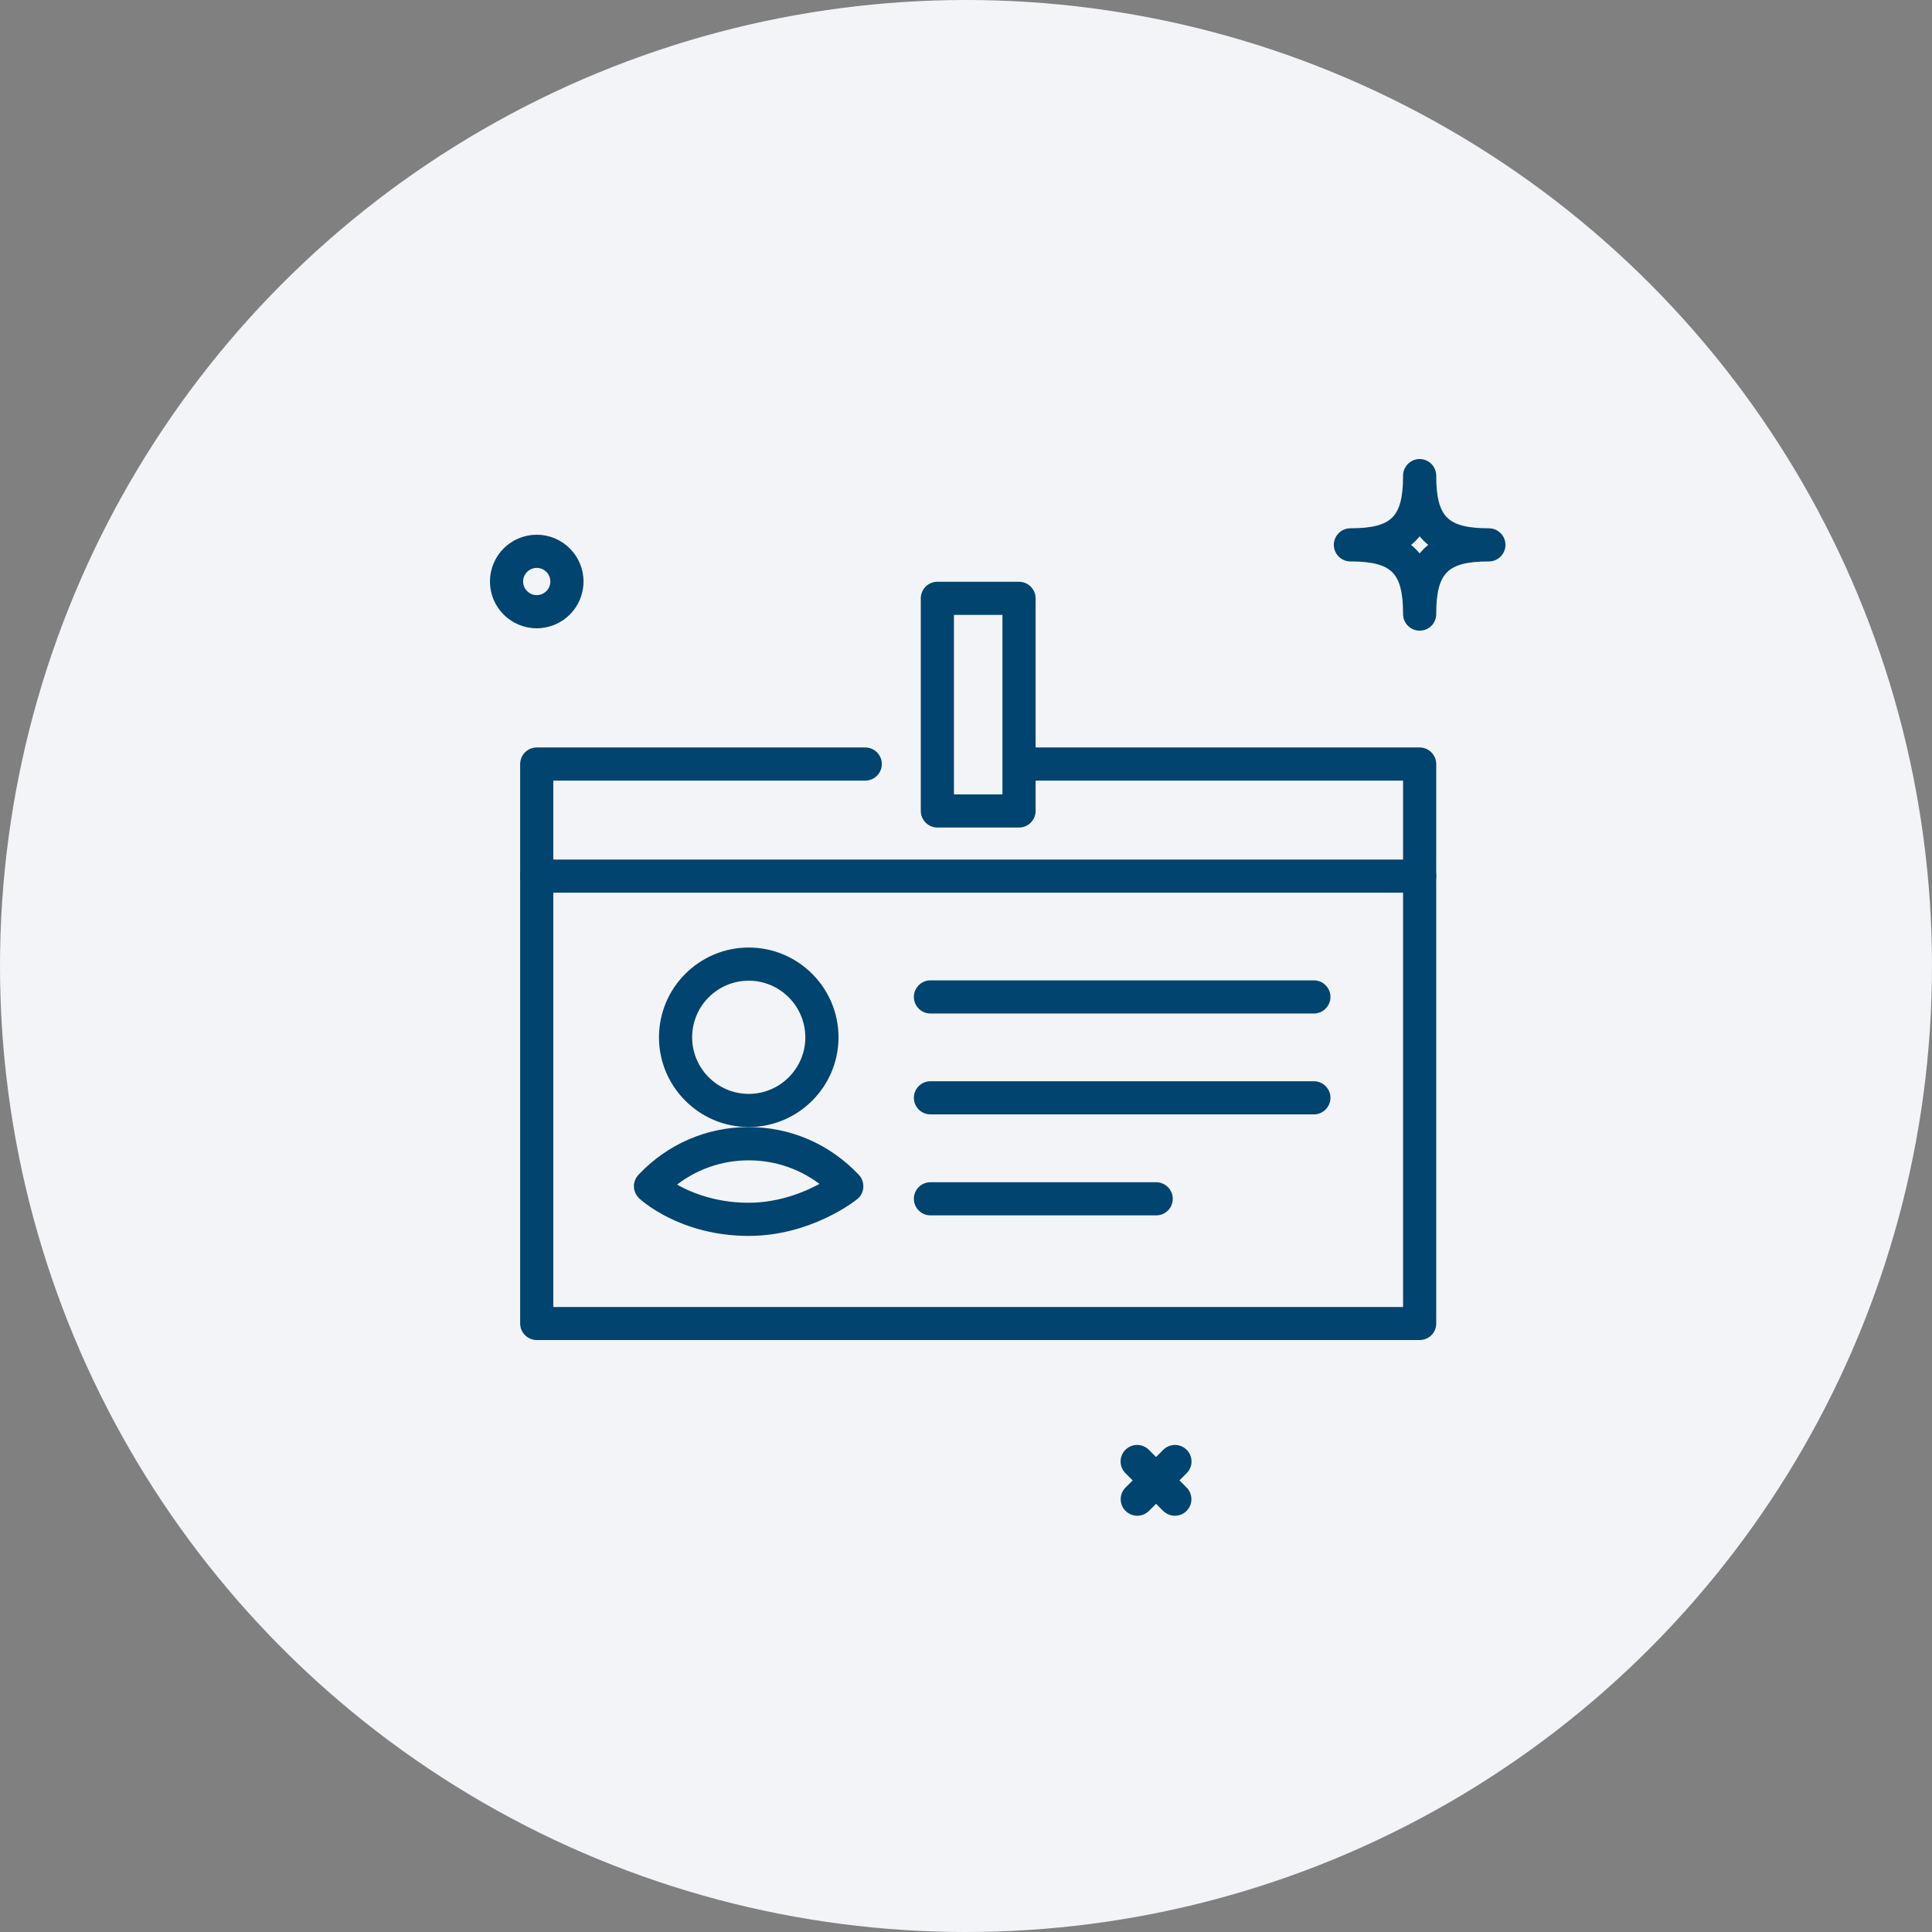 <svg width="125" height="125" viewBox="0 0 125 125" fill="none" xmlns="http://www.w3.org/2000/svg">
<rect x="0" y="0" width="125" height="125" fill="#808080" stroke="none"/>
<circle cx="62.5" cy="62.5" r="62.5" fill="#F2F4F7"/>
<path d="M41.459 77.424L41.46 77.425C41.581 77.537 44.064 79.813 48.444 79.813C52.363 79.813 55.194 77.614 55.366 77.47C55.571 77.31 55.688 77.07 55.707 76.816C55.725 76.558 55.633 76.3 55.458 76.115C53.607 74.154 51.111 73.071 48.436 73.071C45.76 73.071 43.265 74.154 41.414 76.115L41.414 76.115L41.411 76.118C41.248 76.299 41.155 76.537 41.165 76.78L41.315 76.774L41.165 76.78C41.174 77.029 41.285 77.259 41.459 77.424ZM48.436 77.968C46.145 77.968 44.465 77.219 43.54 76.663C44.929 75.535 46.633 74.924 48.436 74.924C50.228 74.924 51.914 75.519 53.294 76.621C52.279 77.196 50.52 77.968 48.436 77.968Z" fill="#00446F" stroke="#00446F" stroke-width="0.3"/>
<path d="M42.786 67.112C42.786 70.23 45.325 72.769 48.444 72.769C51.562 72.769 54.101 70.23 54.101 67.112C54.101 63.994 51.562 61.455 48.444 61.455C45.325 61.455 42.786 63.994 42.786 67.112ZM44.631 67.112C44.631 65.009 46.341 63.3 48.444 63.3C50.538 63.3 52.248 65.009 52.256 67.112C52.256 69.215 50.546 70.924 48.444 70.924C46.341 70.924 44.631 69.215 44.631 67.112Z" fill="#00446F" stroke="#00446F" stroke-width="0.3"/>
<path d="M34.727 86.549H91.851C92.365 86.549 92.773 86.143 92.773 85.635V49.434C92.773 48.926 92.359 48.511 91.851 48.511H66.255C65.747 48.511 65.332 48.926 65.332 49.434C65.332 49.941 65.747 50.356 66.255 50.356H90.929V84.712H35.649V50.356H55.982C56.49 50.356 56.904 49.941 56.904 49.434C56.904 48.926 56.49 48.511 55.982 48.511H34.727C34.219 48.511 33.804 48.926 33.804 49.434V85.627C33.804 86.135 34.219 86.549 34.727 86.549Z" fill="#00446F" stroke="#00446F" stroke-width="0.3"/>
<path d="M60.648 53.391H65.931C66.438 53.391 66.853 52.976 66.853 52.468V38.712C66.853 38.205 66.438 37.79 65.931 37.79H60.648C60.14 37.79 59.725 38.205 59.725 38.712V52.468C59.725 52.976 60.14 53.391 60.648 53.391ZM65.008 39.635V51.546H61.57V39.635H65.008Z" fill="#00446F" stroke="#00446F" stroke-width="0.3"/>
<path d="M34.727 57.607H91.851C92.368 57.607 92.773 57.192 92.773 56.685C92.773 56.177 92.359 55.763 91.851 55.763H34.727C34.219 55.763 33.804 56.177 33.804 56.685C33.804 57.193 34.219 57.607 34.727 57.607Z" fill="#00446F" stroke="#00446F" stroke-width="0.3"/>
<path d="M60.199 65.424H85.008C85.515 65.424 85.93 65.009 85.93 64.501C85.93 63.994 85.515 63.579 85.008 63.579H60.199C59.691 63.579 59.277 63.994 59.277 64.501C59.277 65.009 59.691 65.424 60.199 65.424Z" fill="#00446F" stroke="#00446F" stroke-width="0.3"/>
<path d="M60.199 71.951H85.008C85.515 71.951 85.93 71.536 85.93 71.029C85.93 70.521 85.515 70.106 85.008 70.106H60.199C59.691 70.106 59.277 70.521 59.277 71.029C59.277 71.536 59.691 71.951 60.199 71.951Z" fill="#00446F" stroke="#00446F" stroke-width="0.3"/>
<path d="M60.199 78.485H74.805C75.311 78.485 75.727 78.079 75.727 77.562C75.727 77.055 75.312 76.64 74.805 76.64H60.199C59.691 76.64 59.277 77.055 59.277 77.562C59.277 78.07 59.691 78.485 60.199 78.485Z" fill="#00446F" stroke="#00446F" stroke-width="0.3"/>
<path d="M31.85 37.623C31.85 39.212 33.138 40.5 34.727 40.5C36.315 40.5 37.603 39.212 37.603 37.623C37.603 36.035 36.315 34.747 34.727 34.747C33.138 34.747 31.85 36.035 31.85 37.623ZM33.695 37.623C33.695 37.057 34.16 36.592 34.727 36.592C35.3 36.592 35.758 37.057 35.758 37.623C35.758 38.189 35.292 38.655 34.727 38.655C34.16 38.655 33.695 38.189 33.695 37.623Z" fill="#00446F" stroke="#00446F" stroke-width="0.3"/>
<path d="M90.929 39.732C90.929 40.239 91.343 40.654 91.851 40.654C92.367 40.654 92.773 40.239 92.773 39.732C92.773 38.316 92.991 37.444 93.517 36.918C94.043 36.392 94.915 36.175 96.331 36.175C96.838 36.175 97.253 35.76 97.253 35.252C97.253 34.745 96.838 34.33 96.331 34.33C94.915 34.33 94.043 34.112 93.517 33.586C92.991 33.06 92.773 32.188 92.773 30.772C92.773 30.265 92.359 29.85 91.851 29.85C91.343 29.85 90.929 30.265 90.929 30.772C90.929 32.188 90.711 33.06 90.185 33.586C89.659 34.112 88.787 34.33 87.371 34.33C86.864 34.33 86.449 34.745 86.449 35.252C86.449 35.76 86.864 36.175 87.371 36.175C88.787 36.175 89.659 36.392 90.185 36.918C90.711 37.444 90.929 38.316 90.929 39.732ZM92.652 35.252C92.343 35.477 92.076 35.744 91.851 36.053C91.626 35.745 91.36 35.478 91.052 35.253C91.364 35.029 91.631 34.762 91.852 34.453C92.077 34.761 92.344 35.028 92.652 35.252Z" fill="#00446F" stroke="#00446F" stroke-width="0.3"/>
<path d="M75.363 97.65L75.363 97.65L75.366 97.653C75.547 97.825 75.777 97.918 76.017 97.918C76.254 97.918 76.495 97.827 76.666 97.648C77.024 97.288 77.023 96.708 76.664 96.349L74.224 93.908C73.864 93.548 73.282 93.548 72.922 93.908C72.562 94.268 72.562 94.849 72.922 95.209L75.363 97.65Z" fill="#00446F" stroke="#00446F" stroke-width="0.3"/>
<path d="M72.929 97.65L72.929 97.65L72.932 97.653C73.113 97.825 73.343 97.918 73.584 97.918C73.815 97.918 74.054 97.826 74.23 97.65L76.671 95.209C77.031 94.849 77.031 94.268 76.671 93.908C76.311 93.548 75.73 93.548 75.37 93.908L72.929 96.349C72.569 96.708 72.569 97.29 72.929 97.65Z" fill="#00446F" stroke="#00446F" stroke-width="0.3"/>
</svg>
